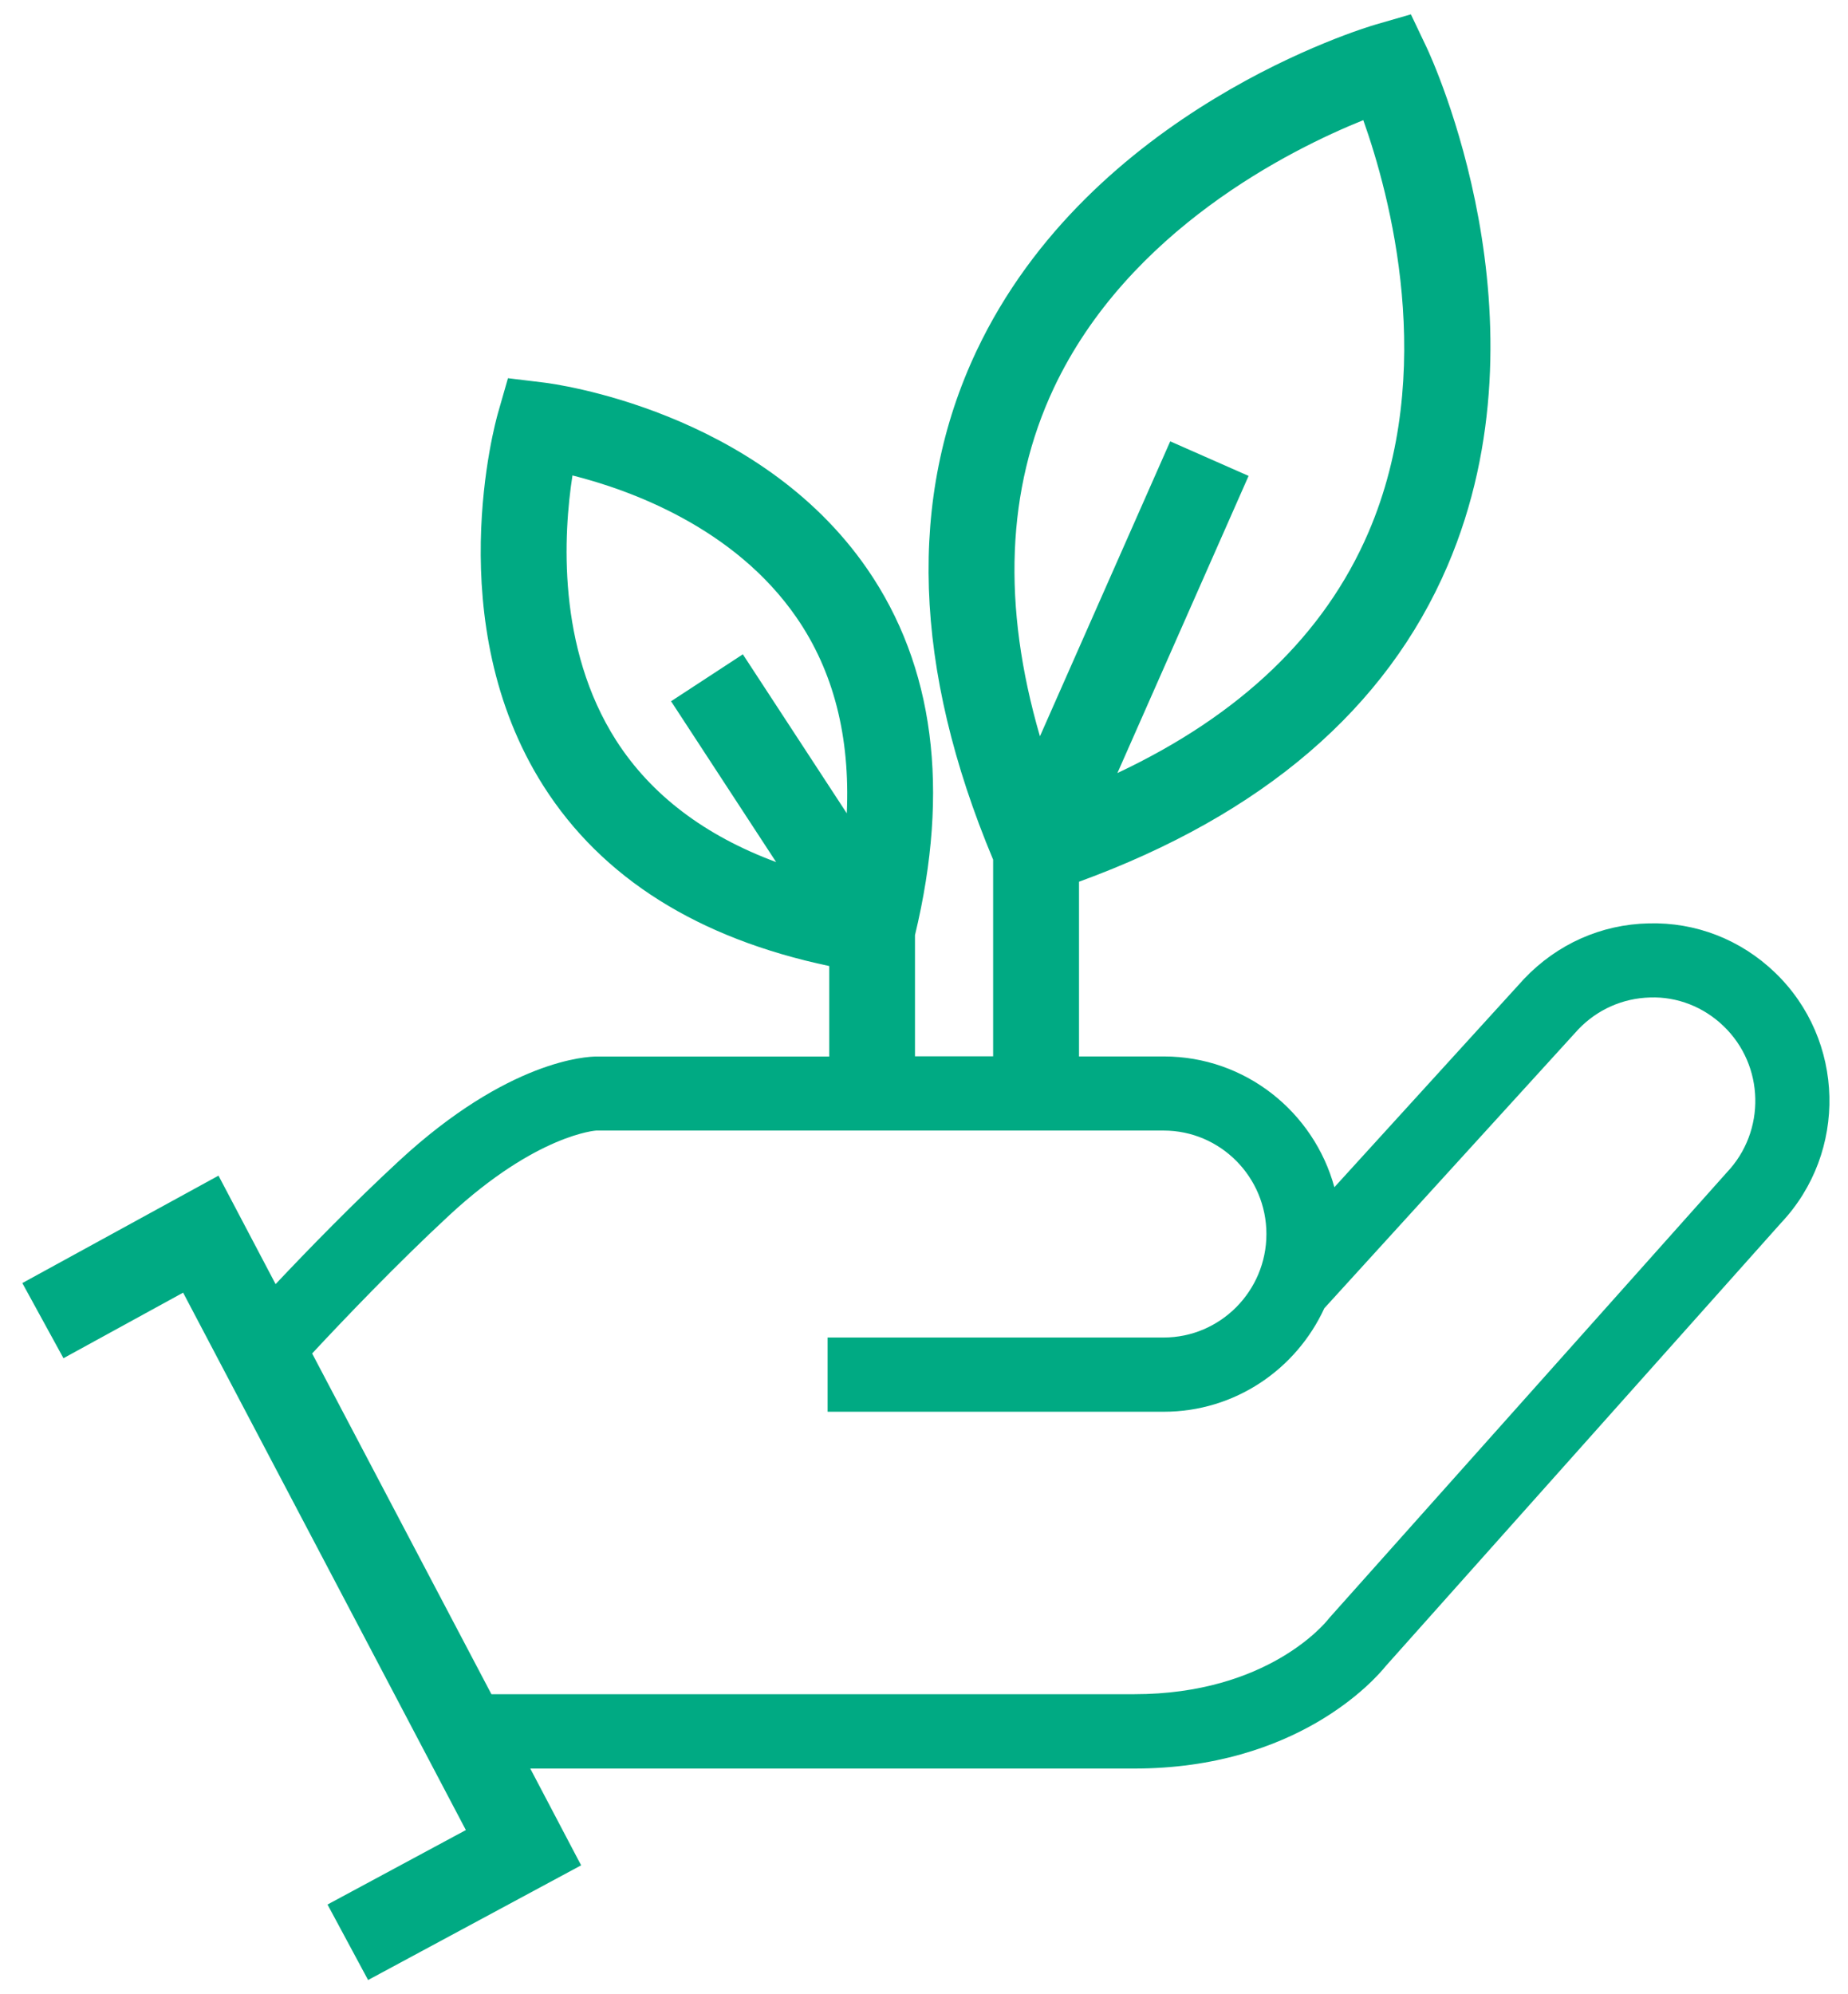 <?xml version="1.0" encoding="UTF-8"?>
<svg xmlns="http://www.w3.org/2000/svg" xmlns:xlink="http://www.w3.org/1999/xlink" width="76px" height="82px" viewBox="0 0 76 82" version="1.1">
  <title>Icons/KAMERA Copy 3</title>
  <g id="UI" stroke="none" stroke-width="1" fill="none" fill-rule="evenodd">
    <g id="0011_Karriere_Slider" transform="translate(-1865, -77)" fill="#00AA83" fill-rule="nonzero">
      <g id="Group" transform="translate(1845, 60)">
        <g id="nachhaltigkeit_bp" transform="translate(20.918, 17.59)">
          <path d="M72.077,39.397 C70.67,38.047 68.83,37.324 66.881,37.377 C64.936,37.42 63.125,38.223 61.76,39.659 L53.959,48.226 C53.113,45.131 50.294,42.849 46.947,42.849 L43.457,42.849 L43.457,35.665 C50.997,32.913 56.098,28.548 58.613,22.672 C62.944,12.56 57.967,1.811 57.753,1.36 L57.106,0 L55.661,0.418 C55.186,0.556 43.923,3.932 39.24,13.844 C36.397,19.863 36.635,26.899 39.925,34.757 L39.925,42.844 L36.711,42.844 L36.711,37.862 C38.156,31.857 37.496,26.794 34.748,22.805 C30.241,16.269 21.817,15.185 21.465,15.142 L19.972,14.961 L19.558,16.406 C19.459,16.753 17.158,25.011 21.436,31.734 C23.842,35.513 27.792,37.995 33.184,39.131 L33.184,42.853 L23.604,42.853 C23.248,42.853 20,42.972 15.489,47.146 C13.616,48.877 11.747,50.798 10.416,52.21 L8.068,47.75 L0,52.167 L1.692,55.257 L6.613,52.561 L18.241,74.658 L12.551,77.72 L14.22,80.824 L22.981,76.108 L20.89,72.129 L45.72,72.129 C52.419,72.129 55.623,68.473 56.07,67.917 L72.324,49.699 C75.077,46.785 74.967,42.169 72.077,39.397 Z M42.416,15.375 C45.473,8.876 52.152,5.558 55.148,4.35 C56.236,7.407 58.209,14.676 55.357,21.308 C53.55,25.506 50.089,28.819 45.036,31.196 L50.431,18.978 L47.208,17.557 L41.85,29.685 C40.286,24.312 40.472,19.516 42.416,15.375 Z M24.422,29.856 C21.978,26.033 22.254,21.355 22.625,18.959 C24.95,19.544 29.28,21.084 31.843,24.807 C33.364,27.013 34.049,29.708 33.906,32.851 L29.632,26.314 L26.68,28.244 L31.001,34.857 C28.068,33.768 25.862,32.1 24.422,29.856 Z M70.099,47.617 L53.769,65.916 L53.698,66.001 C53.598,66.125 51.225,69.072 45.725,69.072 L19.292,69.072 L11.919,55.062 C13.202,53.683 15.403,51.378 17.557,49.381 C21.165,46.039 23.609,45.896 23.599,45.896 L46.937,45.896 C49.267,45.896 51.164,47.802 51.164,50.151 C51.164,52.495 49.267,54.406 46.937,54.406 L33.117,54.406 L33.117,57.458 L46.942,57.458 C49.87,57.458 52.39,55.713 53.545,53.203 L63.99,41.736 C64.77,40.919 65.82,40.453 66.947,40.424 C68.064,40.386 69.144,40.814 69.961,41.598 C71.654,43.22 71.711,45.92 70.099,47.617 Z" id="Shape"></path>
        </g>
      </g>
    </g>
  </g>
</svg>
